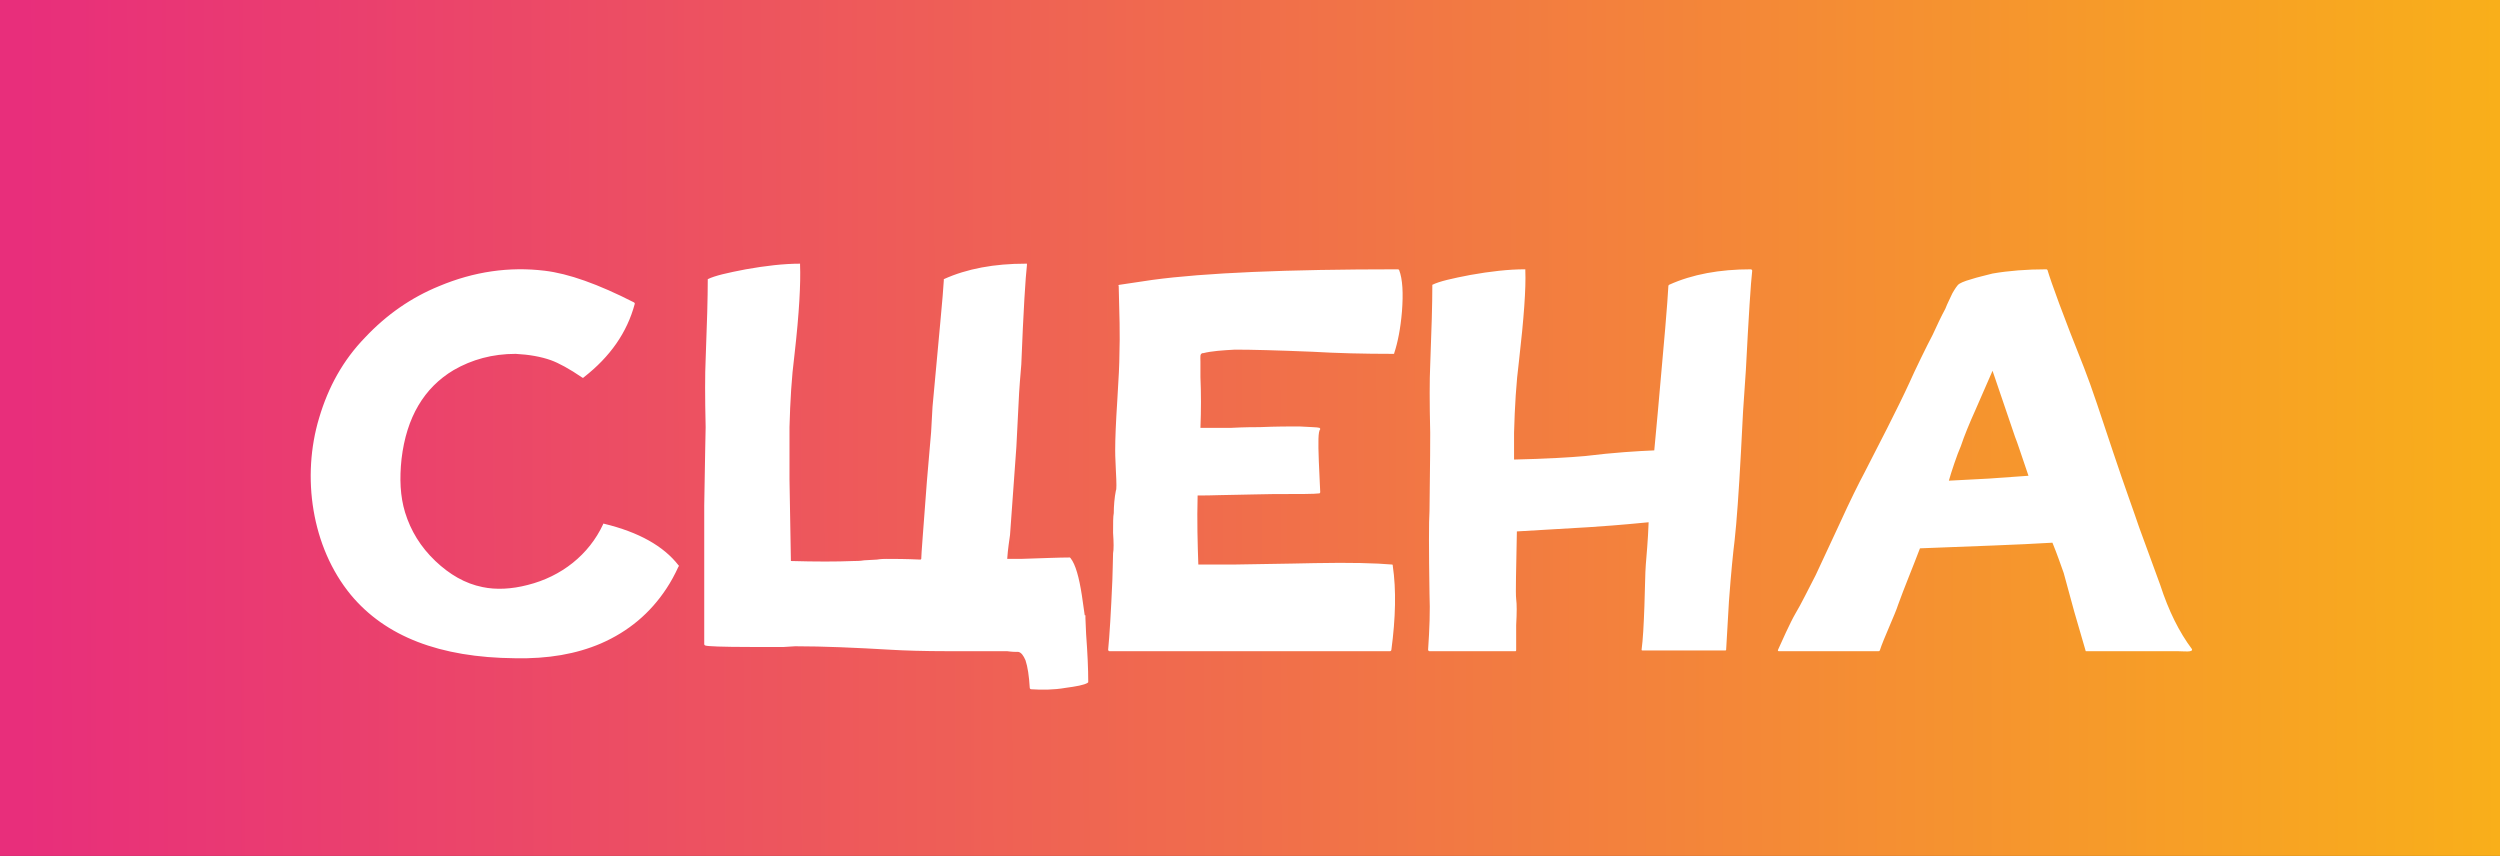 <?xml version="1.0" encoding="UTF-8"?> <svg xmlns="http://www.w3.org/2000/svg" width="958" height="328" viewBox="0 0 958 328" fill="none"><rect x="0" y="0" width="958" height="328" fill="#333333" stroke="none"/> <rect width="958" height="328" fill="url(#paint0_linear_47_2287)"></rect> <path d="M259.983 216.6C260.253 216.87 260.253 216.87 259.983 217.14C258.633 220.11 257.013 223.08 255.393 225.51C249.183 234.96 240.813 241.98 230.283 246.57C220.833 250.62 210.033 252.51 197.343 252.24C168.453 251.97 147.663 243.87 134.433 227.94C119.313 209.58 115.533 182.58 122.283 160.17C125.793 148.29 131.463 138.03 139.833 129.39C148.203 120.48 157.653 114 168.183 109.68C181.683 104.01 195.183 102.12 208.683 103.74C217.863 104.82 229.203 108.87 242.973 115.89C243.243 116.16 243.243 116.16 243.243 116.43C240.273 127.5 233.793 136.68 223.803 144.51C223.533 144.78 223.533 144.78 223.263 144.78C218.133 141.27 214.083 139.11 211.113 138.03C207.333 136.68 202.743 135.87 197.613 135.6C188.703 135.6 180.873 137.76 173.853 141.81C162.513 148.56 155.763 159.9 153.873 175.83C153.063 183.39 153.333 190.14 155.223 196.35C157.383 203.37 161.163 209.58 166.833 214.98C172.233 220.11 178.173 223.62 184.923 224.97C190.053 226.05 195.993 225.78 202.203 224.16C215.163 220.92 225.693 212.55 231.093 200.94C231.093 200.67 231.093 200.67 231.363 200.67C244.863 203.91 254.313 209.31 259.983 216.6ZM415.933 236.85L416.203 243.06C416.743 250.35 417.013 256.29 417.013 261.15V261.42L416.743 261.69C415.393 262.5 412.423 263.04 408.373 263.58C403.783 264.39 399.193 264.39 395.143 264.12C394.873 264.12 394.603 263.85 394.603 263.58C394.333 258.99 393.793 255.48 392.983 253.05C392.173 251.16 391.363 250.08 390.283 249.81C389.203 249.81 387.853 249.81 385.963 249.54H384.883H383.263H363.823C353.563 249.54 346.273 249.27 341.683 249C327.913 248.19 315.493 247.65 304.693 247.65L300.373 247.92H287.683C276.613 247.92 270.943 247.65 270.403 247.38C270.133 247.38 269.863 247.11 269.863 246.84V225.24V193.65C270.133 175.02 270.403 165.03 270.403 163.68C270.133 152.07 270.133 143.43 270.403 137.76C270.943 123.99 271.213 113.73 271.213 107.52V106.98C273.913 105.63 278.773 104.55 285.793 103.2C293.353 101.85 300.373 101.04 306.583 101.04V101.58C306.853 108.33 306.313 119.67 304.423 136.14C303.343 144.51 302.803 153.69 302.533 163.68V183.66L303.073 214.98C312.523 215.25 320.623 215.25 327.103 214.98C328.183 214.98 329.533 214.98 331.153 214.71L336.013 214.44C337.633 214.17 338.983 214.17 339.793 214.17C342.763 214.17 347.083 214.17 352.753 214.44L353.023 214.17C353.023 212.55 353.833 202.56 355.183 184.47L356.803 165.57C357.073 159.9 357.343 156.66 357.343 155.85C359.773 129.12 361.393 112.92 361.663 107.52V106.98C370.573 102.93 381.103 101.04 392.983 101.04H393.523V101.58C392.983 106.17 392.173 118.86 391.363 139.65C391.093 143.16 390.553 148.56 390.283 155.31L389.473 171.24L387.043 204.99C386.773 207.15 386.233 210.12 385.963 214.17H391.093C399.733 213.9 405.943 213.63 409.723 213.63H409.993L410.263 213.9C412.153 216.33 413.503 221.19 414.583 228.21L415.663 235.77H415.933V236.85ZM461.088 135.33C461.088 135.33 461.088 135.33 460.818 135.33C459.738 135.6 460.008 136.68 460.008 138.57V144.51C460.278 150.72 460.278 157.2 460.008 163.95H471.888C477.018 163.68 480.798 163.68 482.688 163.68C489.168 163.41 494.298 163.41 497.808 163.41C502.128 163.68 504.828 163.68 505.638 163.95C505.908 164.22 505.908 164.22 505.908 164.49C505.098 165.3 505.098 169.35 505.368 176.64C505.638 183.66 505.908 187.71 505.908 188.52C505.908 188.79 505.908 188.79 505.638 189.06C503.748 189.33 497.808 189.33 487.818 189.33C484.578 189.33 476.208 189.6 474.048 189.6C470.268 189.6 464.328 189.87 460.278 189.87C460.278 189.87 459.198 189.87 458.928 189.87C458.658 199.59 458.928 208.5 459.198 216.33H472.968C492.678 216.06 502.938 215.79 503.748 215.79C517.518 215.52 527.238 215.79 533.448 216.33C533.718 216.33 533.718 216.6 533.718 216.87C535.068 226.05 534.798 236.85 533.178 249C533.178 249.27 532.908 249.54 532.638 249.54H504.558H425.178C424.908 249.54 424.638 249.27 424.638 249C425.178 243.6 425.718 234.69 426.258 222.27C426.258 220.92 426.528 214.44 426.528 212.01C426.798 210.66 426.798 207.96 426.528 204.18C426.528 200.4 426.528 197.97 426.798 196.62C426.798 193.92 427.068 190.68 427.608 187.98C427.878 187.71 427.878 185.28 427.608 180.42C427.338 175.56 427.338 172.86 427.338 172.59C427.338 168 427.608 161.79 428.148 153.42C428.688 145.05 428.958 139.11 428.958 135.87C429.228 128.58 428.958 119.67 428.688 109.68C428.418 109.41 428.688 109.14 428.958 109.14L441.648 107.25C461.628 104.55 492.948 103.2 535.608 103.2C535.878 103.2 535.878 103.2 536.148 103.47C537.498 106.98 537.768 112.38 537.228 119.4C536.688 125.88 535.608 131.28 534.258 135.33C534.258 135.6 534.258 135.6 533.988 135.6C522.378 135.6 512.118 135.33 502.938 134.79C489.708 134.25 479.718 133.98 473.238 133.98C468.378 134.25 464.328 134.52 461.088 135.33ZM670.906 103.2C671.176 103.2 671.446 103.47 671.446 103.74C670.906 108.33 670.096 121.02 669.016 141.81L667.936 157.74L667.126 173.4C666.316 188.52 665.506 199.86 664.696 207.15C664.156 211.47 663.346 219.3 662.536 230.37L661.456 249C661.456 249.27 661.186 249.27 660.916 249.27H629.596C629.326 249.27 629.056 249.27 629.056 249C629.596 244.95 629.866 239.55 630.136 232.26C630.406 224.97 630.406 219.57 630.676 216.33C630.946 212.82 631.486 207.42 631.756 200.13C620.686 201.21 613.126 201.75 608.806 202.02L581.266 203.64C580.996 218.49 580.726 227.13 580.996 229.56C581.266 231.45 581.266 234.69 580.996 239.55V249C580.996 249.27 580.996 249.54 580.726 249.54H547.786C547.516 249.54 547.246 249.27 547.246 249C547.786 241.17 548.056 233.88 547.786 227.67C547.516 210.39 547.516 199.86 547.786 195.81C548.056 177.45 548.056 167.46 548.056 165.84C547.786 154.23 547.786 145.59 548.056 139.92C548.596 126.15 548.866 116.16 548.866 109.68V109.14C551.566 107.79 556.426 106.71 563.446 105.36C571.006 104.01 578.026 103.2 584.236 103.2C584.236 103.2 584.236 103.2 584.506 103.2V103.47V103.74C584.776 110.49 583.966 121.83 582.076 138.3C580.996 146.67 580.456 155.85 580.186 165.84V176.1C592.336 175.83 601.516 175.29 607.456 174.75C618.526 173.4 627.436 172.86 633.916 172.59L635.266 158.01C637.696 131.28 639.046 115.35 639.316 109.68C639.316 109.41 639.316 109.41 639.586 109.14C648.496 105.09 659.026 103.2 670.906 103.2ZM839.951 248.73C840.491 250.08 836.711 249.54 834.551 249.54H817.001H799.451C799.181 249.54 799.181 249.54 799.181 249.27L794.861 234.42L790.811 219.57C789.731 216.6 788.381 212.55 786.491 207.96C773.261 208.77 756.251 209.31 735.731 210.12C732.761 217.95 729.791 224.97 727.361 231.72C726.281 235.23 721.691 244.95 720.341 249.27C720.071 249.54 720.071 249.54 719.801 249.54H681.731C681.191 249.54 681.191 249.27 681.461 248.73C682.541 246.3 686.051 238.47 687.941 235.23C690.371 231.18 692.801 226.05 695.771 220.38L704.951 200.67C709.001 191.76 712.241 185.28 714.401 181.23C718.991 172.32 727.361 156.12 731.681 146.67C733.571 142.35 738.431 132.36 740.591 128.31C742.211 124.8 743.831 121.29 745.451 118.32C746.261 116.16 747.341 114.27 748.151 112.38C749.231 110.49 750.041 109.41 750.311 109.14C750.851 108.6 752.471 107.79 755.441 106.98C757.871 106.17 760.571 105.63 763.541 104.82C769.751 103.74 776.771 103.2 784.061 103.2C784.331 103.2 784.331 103.2 784.601 103.47C785.951 108.06 790.541 120.75 798.641 141C801.611 148.56 805.121 159.36 809.711 173.13C814.301 186.9 817.811 196.35 819.701 202.02L827.801 224.16C831.041 234.15 835.091 242.25 839.951 248.73ZM762.191 183.39L777.311 182.31C774.611 174.48 772.991 169.35 772.181 167.46L763.541 142.08L757.061 156.93C754.631 162.33 752.741 166.92 751.391 170.97C750.041 173.94 747.611 181.23 746.801 184.2L762.191 183.39Z" fill="white"></path> <defs> <linearGradient id="paint0_linear_47_2287" x1="8.818" y1="186.5" x2="958.003" y2="184.251" gradientUnits="userSpaceOnUse"> <stop stop-color="#E82E7B"></stop> <stop offset="1" stop-color="#F9AF1A"></stop> </linearGradient> </defs> </svg> 